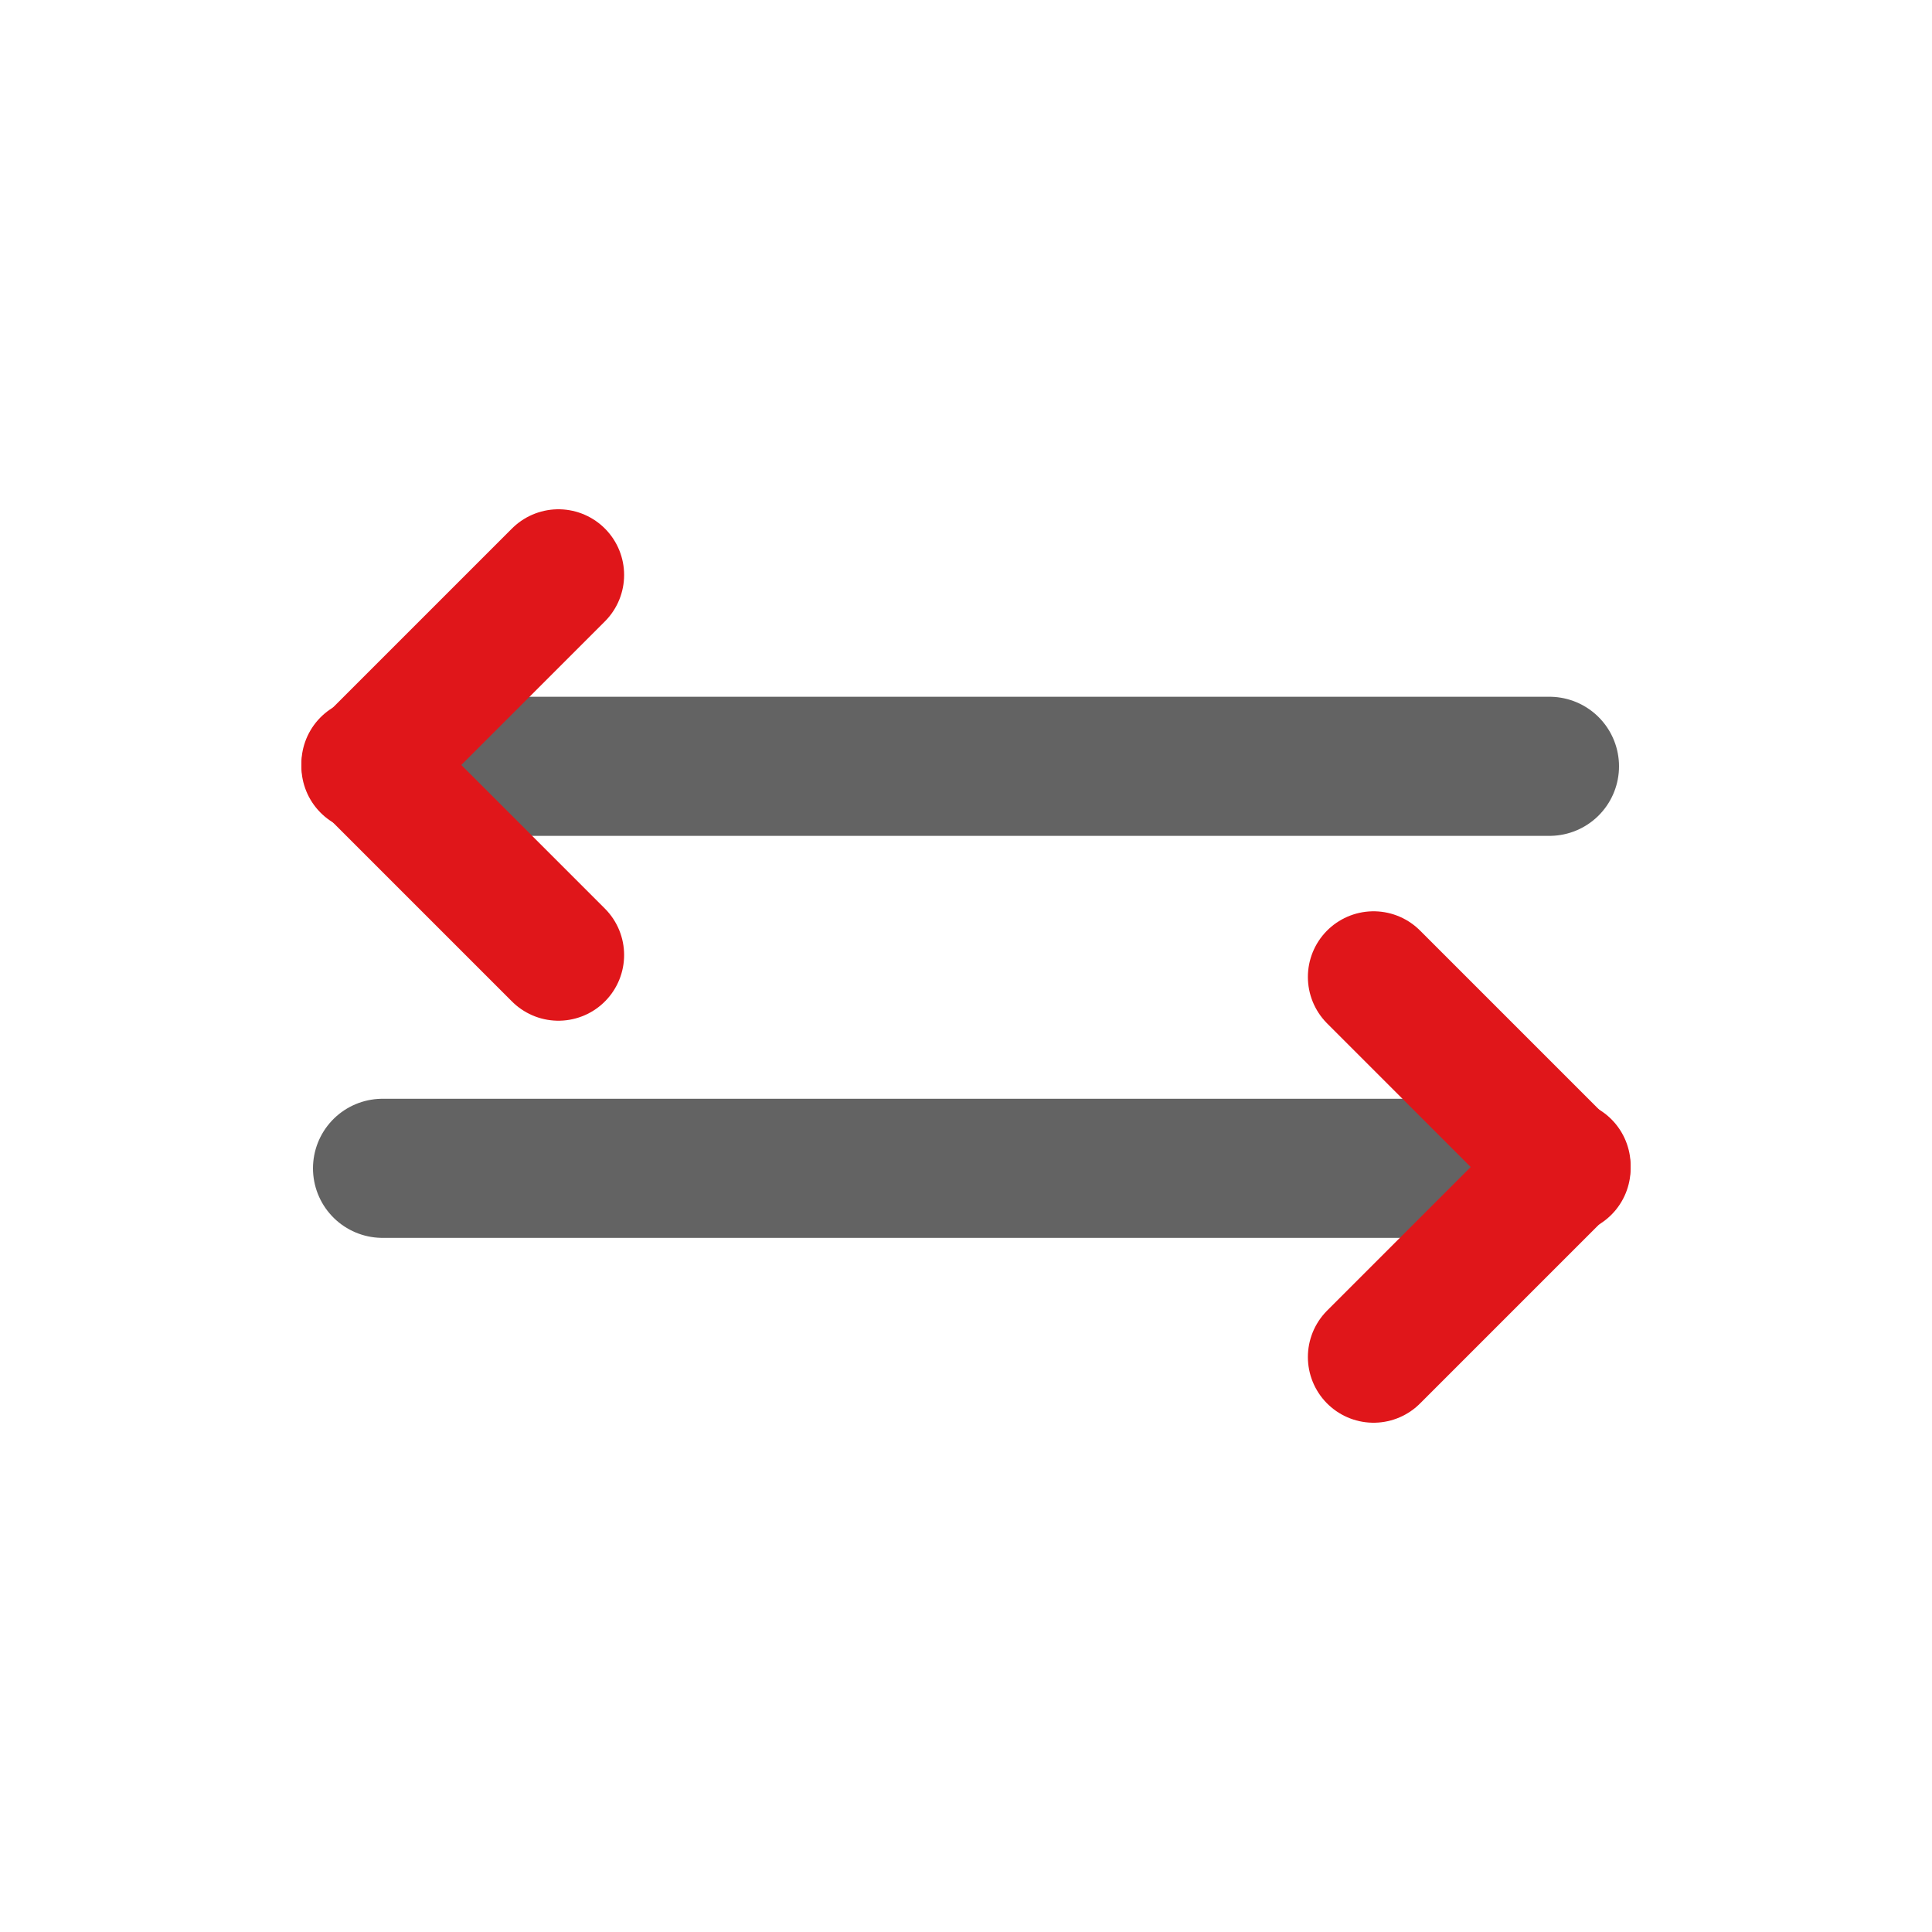 <?xml version="1.0" encoding="UTF-8"?>
<svg id="Layer_1" data-name="Layer 1" xmlns="http://www.w3.org/2000/svg" viewBox="0 0 250 250">
  <defs>
    <style>
      .cls-1 {
        stroke: #e0161a;
        stroke-width: 17px;
      }

      .cls-1, .cls-2 {
        fill: none;
        stroke-linecap: round;
        stroke-linejoin: round;
      }

      .cls-2 {
        stroke: #636363;
        stroke-width: 18px;
      }
    </style>
  </defs>
  <line class="cls-2" x1="49.5" y1="99.16" x2="200.5" y2="99.16"/>
  <line class="cls-2" x1="200.5" y1="151.18" x2="49.5" y2="151.18"/>
  <g>
    <line class="cls-1" x1="47.5" y1="99.16" x2="72.26" y2="74.4"/>
    <line class="cls-1" x1="47.5" y1="98.82" x2="72.26" y2="123.58"/>
  </g>
  <g>
    <line class="cls-1" x1="202.5" y1="151.18" x2="177.74" y2="126.42"/>
    <line class="cls-1" x1="202.5" y1="150.84" x2="177.74" y2="175.6"/>
  </g>
</svg>